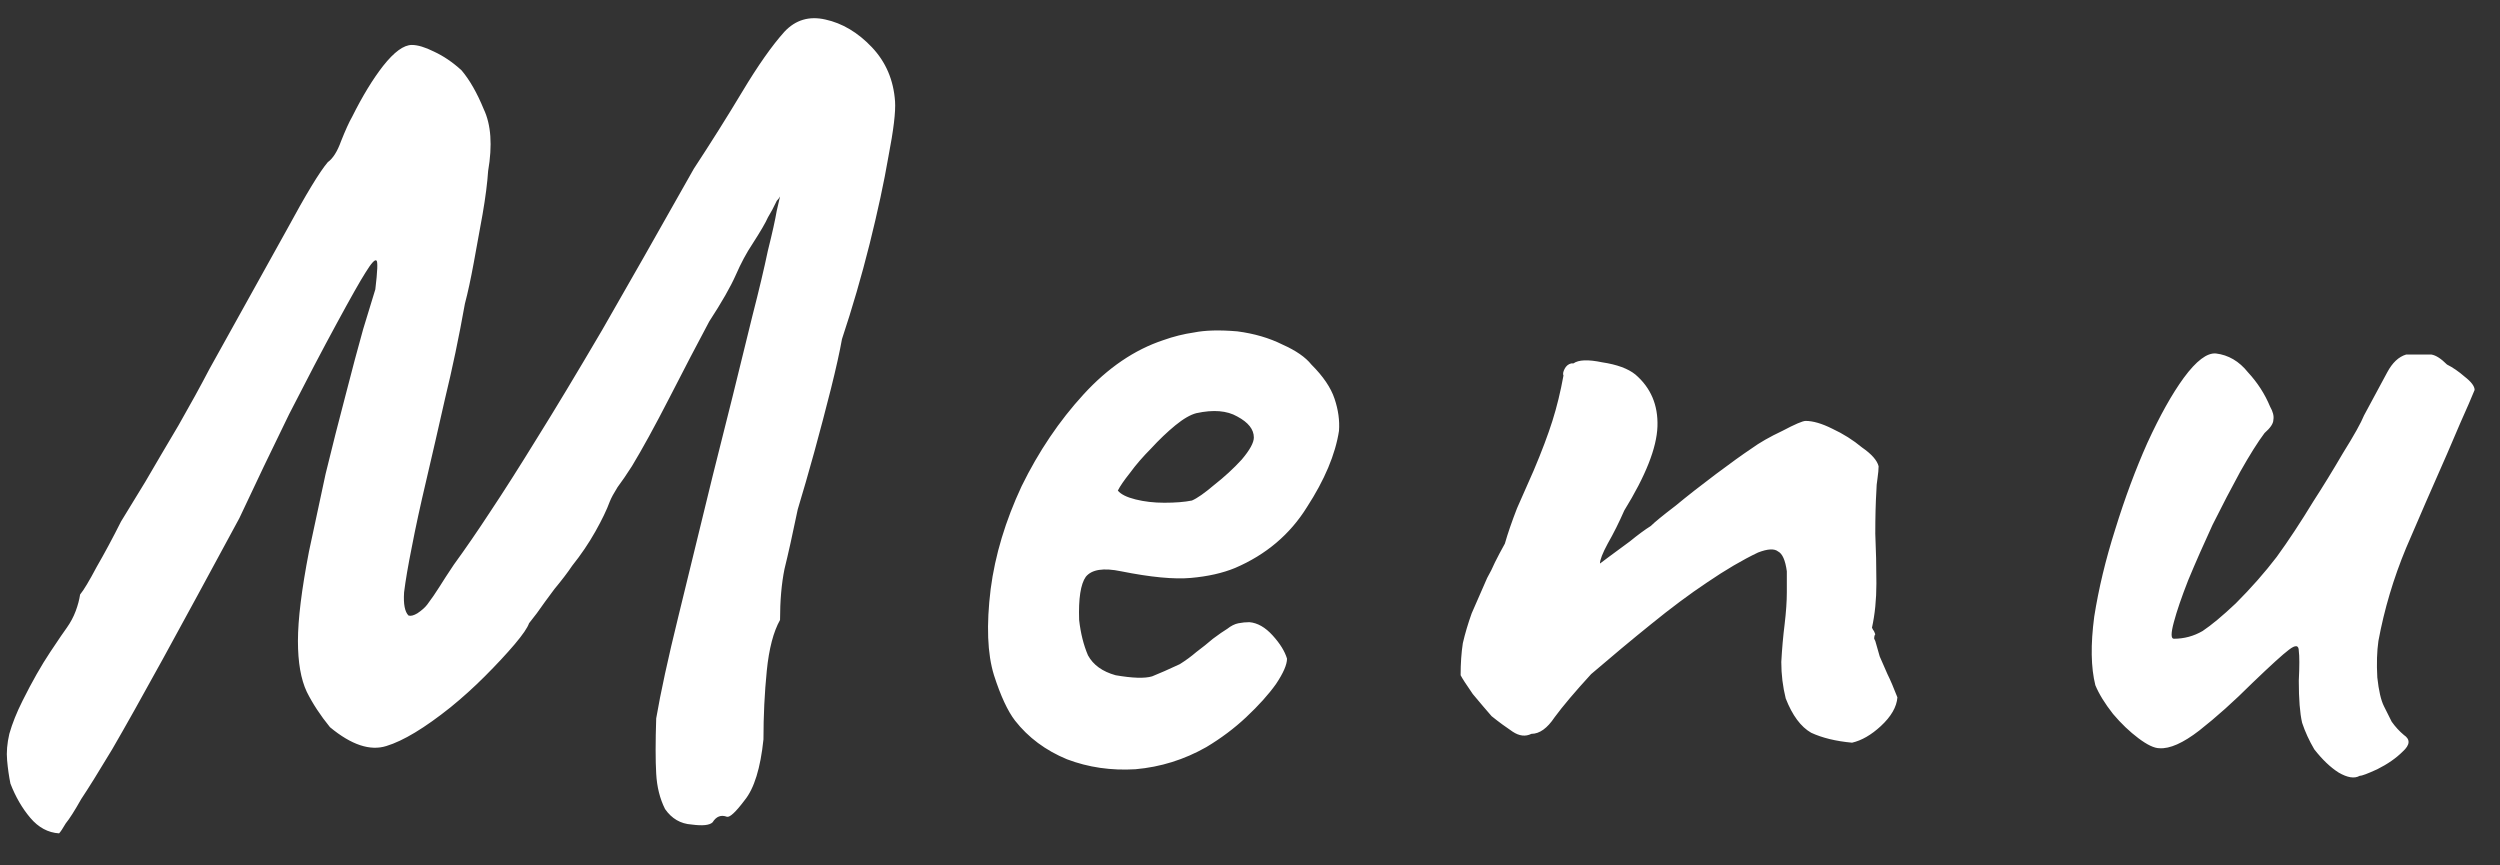 <svg width="52" height="18" viewBox="0 0 52 18" fill="none" xmlns="http://www.w3.org/2000/svg">
<rect x="0" y="0" width="52" height="18" fill="#333333" stroke="none"/>
<path d="M14.822 17.104C14.76 17.165 14.615 17.181 14.385 17.15C14.155 17.135 13.971 17.027 13.833 16.828C13.725 16.613 13.664 16.368 13.649 16.092C13.633 15.816 13.633 15.433 13.649 14.942C13.741 14.405 13.894 13.7 14.109 12.826C14.323 11.952 14.561 10.978 14.822 9.905C15.098 8.816 15.374 7.705 15.65 6.57C15.788 6.033 15.895 5.581 15.972 5.213C16.064 4.845 16.125 4.569 16.156 4.385C16.202 4.186 16.225 4.086 16.225 4.086C16.209 4.117 16.186 4.147 16.156 4.178C16.14 4.209 16.125 4.239 16.11 4.27C16.094 4.301 16.079 4.331 16.064 4.362C16.064 4.362 16.033 4.416 15.972 4.523C15.926 4.63 15.818 4.814 15.65 5.075C15.527 5.259 15.412 5.474 15.305 5.719C15.197 5.964 15.013 6.286 14.753 6.685C14.507 7.145 14.231 7.674 13.925 8.272C13.618 8.87 13.357 9.345 13.143 9.698C13.035 9.867 12.936 10.012 12.844 10.135C12.767 10.258 12.713 10.357 12.683 10.434C12.621 10.603 12.522 10.81 12.384 11.055C12.246 11.3 12.085 11.538 11.901 11.768C11.809 11.906 11.686 12.067 11.533 12.251C11.395 12.435 11.272 12.604 11.165 12.757C11.057 12.895 11.004 12.964 11.004 12.964C10.973 13.056 10.873 13.202 10.705 13.401C10.536 13.6 10.329 13.823 10.084 14.068C9.854 14.298 9.616 14.513 9.371 14.712C8.834 15.141 8.389 15.41 8.037 15.517C7.699 15.624 7.308 15.494 6.864 15.126C6.664 14.881 6.503 14.635 6.381 14.39C6.258 14.129 6.197 13.777 6.197 13.332C6.197 12.887 6.273 12.266 6.427 11.469C6.534 10.963 6.649 10.426 6.772 9.859C6.91 9.292 7.048 8.747 7.186 8.226C7.324 7.689 7.446 7.229 7.554 6.846C7.676 6.447 7.761 6.171 7.807 6.018C7.853 5.635 7.86 5.435 7.83 5.42C7.799 5.389 7.722 5.474 7.6 5.673C7.492 5.842 7.293 6.194 7.002 6.731C6.71 7.268 6.381 7.896 6.013 8.617C5.66 9.338 5.315 10.058 4.978 10.779C4.349 11.944 3.82 12.918 3.391 13.7C2.961 14.482 2.609 15.111 2.333 15.586C2.057 16.046 1.842 16.391 1.689 16.621C1.551 16.866 1.443 17.035 1.367 17.127C1.305 17.234 1.259 17.303 1.229 17.334C0.999 17.319 0.799 17.211 0.631 17.012C0.462 16.813 0.324 16.575 0.217 16.299C0.186 16.146 0.163 15.985 0.148 15.816C0.132 15.647 0.148 15.463 0.194 15.264C0.255 15.049 0.347 14.819 0.47 14.574C0.669 14.175 0.861 13.838 1.045 13.562C1.229 13.286 1.344 13.117 1.39 13.056C1.466 12.949 1.528 12.834 1.574 12.711C1.62 12.588 1.65 12.473 1.666 12.366C1.742 12.274 1.857 12.082 2.011 11.791C2.179 11.5 2.348 11.185 2.517 10.848C2.639 10.649 2.808 10.373 3.023 10.02C3.237 9.652 3.467 9.261 3.713 8.847C3.958 8.418 4.173 8.027 4.357 7.674C5.031 6.463 5.568 5.497 5.967 4.776C6.365 4.04 6.649 3.572 6.818 3.373C6.925 3.296 7.017 3.151 7.094 2.936C7.186 2.706 7.262 2.537 7.324 2.43C7.538 2.001 7.753 1.648 7.968 1.372C8.198 1.081 8.397 0.935 8.566 0.935C8.688 0.935 8.842 0.981 9.026 1.073C9.225 1.165 9.417 1.295 9.601 1.464C9.769 1.663 9.923 1.932 10.061 2.269C10.214 2.591 10.245 3.02 10.153 3.557C10.137 3.802 10.099 4.101 10.038 4.454C9.976 4.791 9.915 5.129 9.854 5.466C9.792 5.803 9.731 6.087 9.67 6.317C9.547 7.007 9.409 7.666 9.256 8.295C9.118 8.908 8.987 9.476 8.865 9.997C8.742 10.518 8.642 10.978 8.566 11.377C8.489 11.76 8.435 12.075 8.405 12.32C8.389 12.565 8.42 12.726 8.497 12.803C8.543 12.818 8.604 12.803 8.681 12.757C8.773 12.696 8.842 12.634 8.888 12.573C8.98 12.45 9.064 12.328 9.141 12.205C9.217 12.082 9.317 11.929 9.44 11.745C9.685 11.408 9.938 11.04 10.199 10.641C10.475 10.227 10.797 9.721 11.165 9.123C11.548 8.51 12 7.758 12.522 6.869C13.043 5.964 13.679 4.845 14.431 3.511C14.783 2.974 15.121 2.438 15.443 1.901C15.765 1.364 16.056 0.95 16.317 0.659C16.547 0.414 16.83 0.329 17.168 0.406C17.52 0.483 17.842 0.674 18.134 0.981C18.425 1.288 18.586 1.663 18.617 2.108C18.632 2.323 18.586 2.706 18.479 3.258C18.387 3.795 18.256 4.4 18.088 5.075C17.919 5.75 17.727 6.409 17.513 7.053C17.467 7.314 17.39 7.659 17.283 8.088C17.175 8.517 17.06 8.954 16.938 9.399C16.815 9.844 16.7 10.242 16.593 10.595C16.485 11.116 16.393 11.53 16.317 11.837C16.255 12.144 16.225 12.496 16.225 12.895C16.087 13.14 15.995 13.493 15.949 13.953C15.903 14.413 15.88 14.888 15.88 15.379C15.818 15.977 15.688 16.399 15.489 16.644C15.305 16.889 15.182 17.004 15.121 16.989C14.998 16.943 14.898 16.981 14.822 17.104ZM25.091 15.54C24.631 15.801 24.141 15.954 23.619 16C23.113 16.031 22.638 15.962 22.193 15.793C21.749 15.609 21.388 15.341 21.112 14.988C20.959 14.789 20.813 14.474 20.675 14.045C20.537 13.6 20.514 13.002 20.606 12.251C20.698 11.546 20.913 10.833 21.25 10.112C21.603 9.391 22.032 8.755 22.538 8.203C23.044 7.651 23.596 7.275 24.194 7.076C24.409 6.999 24.624 6.946 24.838 6.915C25.068 6.869 25.367 6.861 25.735 6.892C26.088 6.938 26.402 7.03 26.678 7.168C26.954 7.291 27.154 7.429 27.276 7.582C27.522 7.827 27.683 8.065 27.759 8.295C27.836 8.525 27.867 8.747 27.851 8.962C27.775 9.453 27.552 9.982 27.184 10.549C26.832 11.116 26.333 11.538 25.689 11.814C25.429 11.921 25.122 11.99 24.769 12.021C24.417 12.052 23.934 12.006 23.32 11.883C22.952 11.806 22.707 11.845 22.584 11.998C22.477 12.151 22.431 12.45 22.446 12.895C22.477 13.171 22.538 13.416 22.63 13.631C22.738 13.83 22.929 13.968 23.205 14.045C23.558 14.106 23.811 14.114 23.964 14.068C24.118 14.007 24.309 13.922 24.539 13.815C24.662 13.738 24.777 13.654 24.884 13.562C25.007 13.47 25.122 13.378 25.229 13.286C25.352 13.194 25.452 13.125 25.528 13.079C25.605 13.018 25.682 12.979 25.758 12.964C25.835 12.949 25.912 12.941 25.988 12.941C26.157 12.956 26.318 13.048 26.471 13.217C26.625 13.386 26.724 13.547 26.77 13.7C26.77 13.823 26.694 13.999 26.54 14.229C26.387 14.444 26.18 14.674 25.919 14.919C25.674 15.149 25.398 15.356 25.091 15.54ZM24.792 10.411C24.9 10.365 25.053 10.258 25.252 10.089C25.467 9.92 25.659 9.744 25.827 9.56C25.996 9.361 26.08 9.207 26.08 9.1C26.08 8.931 25.965 8.786 25.735 8.663C25.521 8.54 25.237 8.517 24.884 8.594C24.762 8.625 24.616 8.709 24.447 8.847C24.279 8.985 24.11 9.146 23.941 9.33C23.773 9.499 23.627 9.667 23.504 9.836C23.382 9.989 23.297 10.112 23.251 10.204C23.313 10.281 23.435 10.342 23.619 10.388C23.803 10.434 24.003 10.457 24.217 10.457C24.447 10.457 24.639 10.442 24.792 10.411ZM38.523 15.448C38.186 15.417 37.902 15.348 37.672 15.241C37.457 15.118 37.281 14.881 37.143 14.528C37.082 14.283 37.051 14.03 37.051 13.769C37.066 13.493 37.089 13.232 37.12 12.987C37.151 12.726 37.166 12.504 37.166 12.32C37.166 12.289 37.166 12.228 37.166 12.136C37.166 12.044 37.166 11.96 37.166 11.883C37.135 11.653 37.074 11.515 36.982 11.469C36.905 11.408 36.767 11.415 36.568 11.492C36.246 11.645 35.893 11.852 35.51 12.113C35.142 12.358 34.751 12.65 34.337 12.987C33.938 13.309 33.524 13.654 33.095 14.022C32.758 14.39 32.505 14.689 32.336 14.919C32.183 15.149 32.022 15.264 31.853 15.264C31.73 15.325 31.6 15.31 31.462 15.218C31.324 15.126 31.178 15.019 31.025 14.896C30.918 14.773 30.787 14.62 30.634 14.436C30.496 14.237 30.412 14.106 30.381 14.045C30.381 13.8 30.396 13.577 30.427 13.378C30.473 13.179 30.534 12.972 30.611 12.757C30.703 12.542 30.81 12.297 30.933 12.021C30.994 11.914 31.048 11.806 31.094 11.699C31.155 11.576 31.224 11.446 31.301 11.308C31.362 11.093 31.447 10.848 31.554 10.572C31.677 10.296 31.792 10.035 31.899 9.79C32.068 9.391 32.198 9.046 32.29 8.755C32.382 8.464 32.459 8.149 32.52 7.812C32.505 7.781 32.512 7.735 32.543 7.674C32.574 7.613 32.62 7.574 32.681 7.559H32.704H32.727C32.834 7.482 33.034 7.475 33.325 7.536C33.632 7.582 33.862 7.666 34.015 7.789C34.337 8.065 34.49 8.425 34.475 8.87C34.46 9.315 34.23 9.897 33.785 10.618C33.678 10.863 33.563 11.093 33.44 11.308C33.333 11.507 33.279 11.645 33.279 11.722C33.279 11.722 33.34 11.676 33.463 11.584C33.586 11.492 33.731 11.385 33.9 11.262C34.069 11.124 34.214 11.017 34.337 10.94C34.414 10.863 34.582 10.725 34.843 10.526C35.104 10.311 35.387 10.089 35.694 9.859C36.001 9.629 36.246 9.453 36.43 9.33C36.599 9.207 36.813 9.085 37.074 8.962C37.335 8.824 37.496 8.755 37.557 8.755C37.71 8.755 37.894 8.809 38.109 8.916C38.339 9.023 38.546 9.154 38.73 9.307C38.929 9.445 39.044 9.575 39.075 9.698C39.075 9.759 39.067 9.844 39.052 9.951C39.037 10.043 39.029 10.127 39.029 10.204C39.014 10.449 39.006 10.748 39.006 11.101C39.021 11.438 39.029 11.783 39.029 12.136C39.029 12.473 38.998 12.78 38.937 13.056C38.937 13.056 38.945 13.071 38.96 13.102C38.975 13.117 38.991 13.148 39.006 13.194C38.991 13.209 38.983 13.24 38.983 13.286C38.998 13.317 39.006 13.332 39.006 13.332C39.037 13.439 39.067 13.547 39.098 13.654C39.144 13.761 39.198 13.884 39.259 14.022C39.32 14.145 39.389 14.306 39.466 14.505C39.451 14.704 39.336 14.904 39.121 15.103C38.922 15.287 38.722 15.402 38.523 15.448ZM49.08 16.138C48.972 16.199 48.827 16.176 48.643 16.069C48.474 15.962 48.305 15.801 48.137 15.586C48.029 15.402 47.945 15.218 47.884 15.034C47.838 14.835 47.815 14.543 47.815 14.16C47.83 13.853 47.83 13.646 47.815 13.539C47.815 13.416 47.746 13.409 47.608 13.516C47.485 13.608 47.232 13.838 46.849 14.206C46.465 14.589 46.097 14.919 45.745 15.195C45.407 15.456 45.131 15.578 44.917 15.563C44.809 15.563 44.664 15.494 44.48 15.356C44.296 15.218 44.119 15.049 43.951 14.85C43.782 14.635 43.659 14.436 43.583 14.252C43.491 13.884 43.483 13.409 43.56 12.826C43.652 12.243 43.797 11.638 43.997 11.009C44.196 10.365 44.418 9.767 44.664 9.215C44.924 8.648 45.177 8.195 45.423 7.858C45.683 7.505 45.906 7.337 46.09 7.352C46.35 7.383 46.573 7.513 46.757 7.743C46.956 7.958 47.109 8.195 47.217 8.456C47.278 8.563 47.301 8.655 47.286 8.732C47.286 8.809 47.224 8.901 47.102 9.008C46.964 9.192 46.795 9.46 46.596 9.813C46.412 10.15 46.22 10.518 46.021 10.917C45.837 11.316 45.668 11.699 45.515 12.067C45.377 12.42 45.277 12.711 45.216 12.941C45.154 13.171 45.154 13.286 45.216 13.286C45.43 13.286 45.63 13.232 45.814 13.125C45.998 13.002 46.228 12.811 46.504 12.55C46.826 12.228 47.109 11.906 47.355 11.584C47.6 11.247 47.853 10.863 48.114 10.434C48.313 10.127 48.52 9.79 48.735 9.422C48.965 9.054 49.11 8.793 49.172 8.64C49.386 8.241 49.547 7.942 49.655 7.743C49.762 7.544 49.892 7.421 50.046 7.375C50.122 7.375 50.23 7.375 50.368 7.375C50.506 7.375 50.575 7.375 50.575 7.375C50.667 7.39 50.774 7.459 50.897 7.582C51.019 7.643 51.142 7.728 51.265 7.835C51.403 7.942 51.472 8.034 51.472 8.111C51.41 8.264 51.311 8.494 51.173 8.801C51.05 9.092 50.958 9.307 50.897 9.445C50.605 10.104 50.322 10.756 50.046 11.4C49.785 12.029 49.593 12.673 49.471 13.332C49.44 13.547 49.432 13.8 49.448 14.091C49.478 14.367 49.524 14.566 49.586 14.689C49.632 14.781 49.685 14.888 49.747 15.011C49.823 15.118 49.908 15.21 50 15.287C50.138 15.379 50.13 15.494 49.977 15.632C49.839 15.77 49.662 15.893 49.448 16C49.248 16.092 49.126 16.138 49.08 16.138Z" fill="white"/>
</svg>
